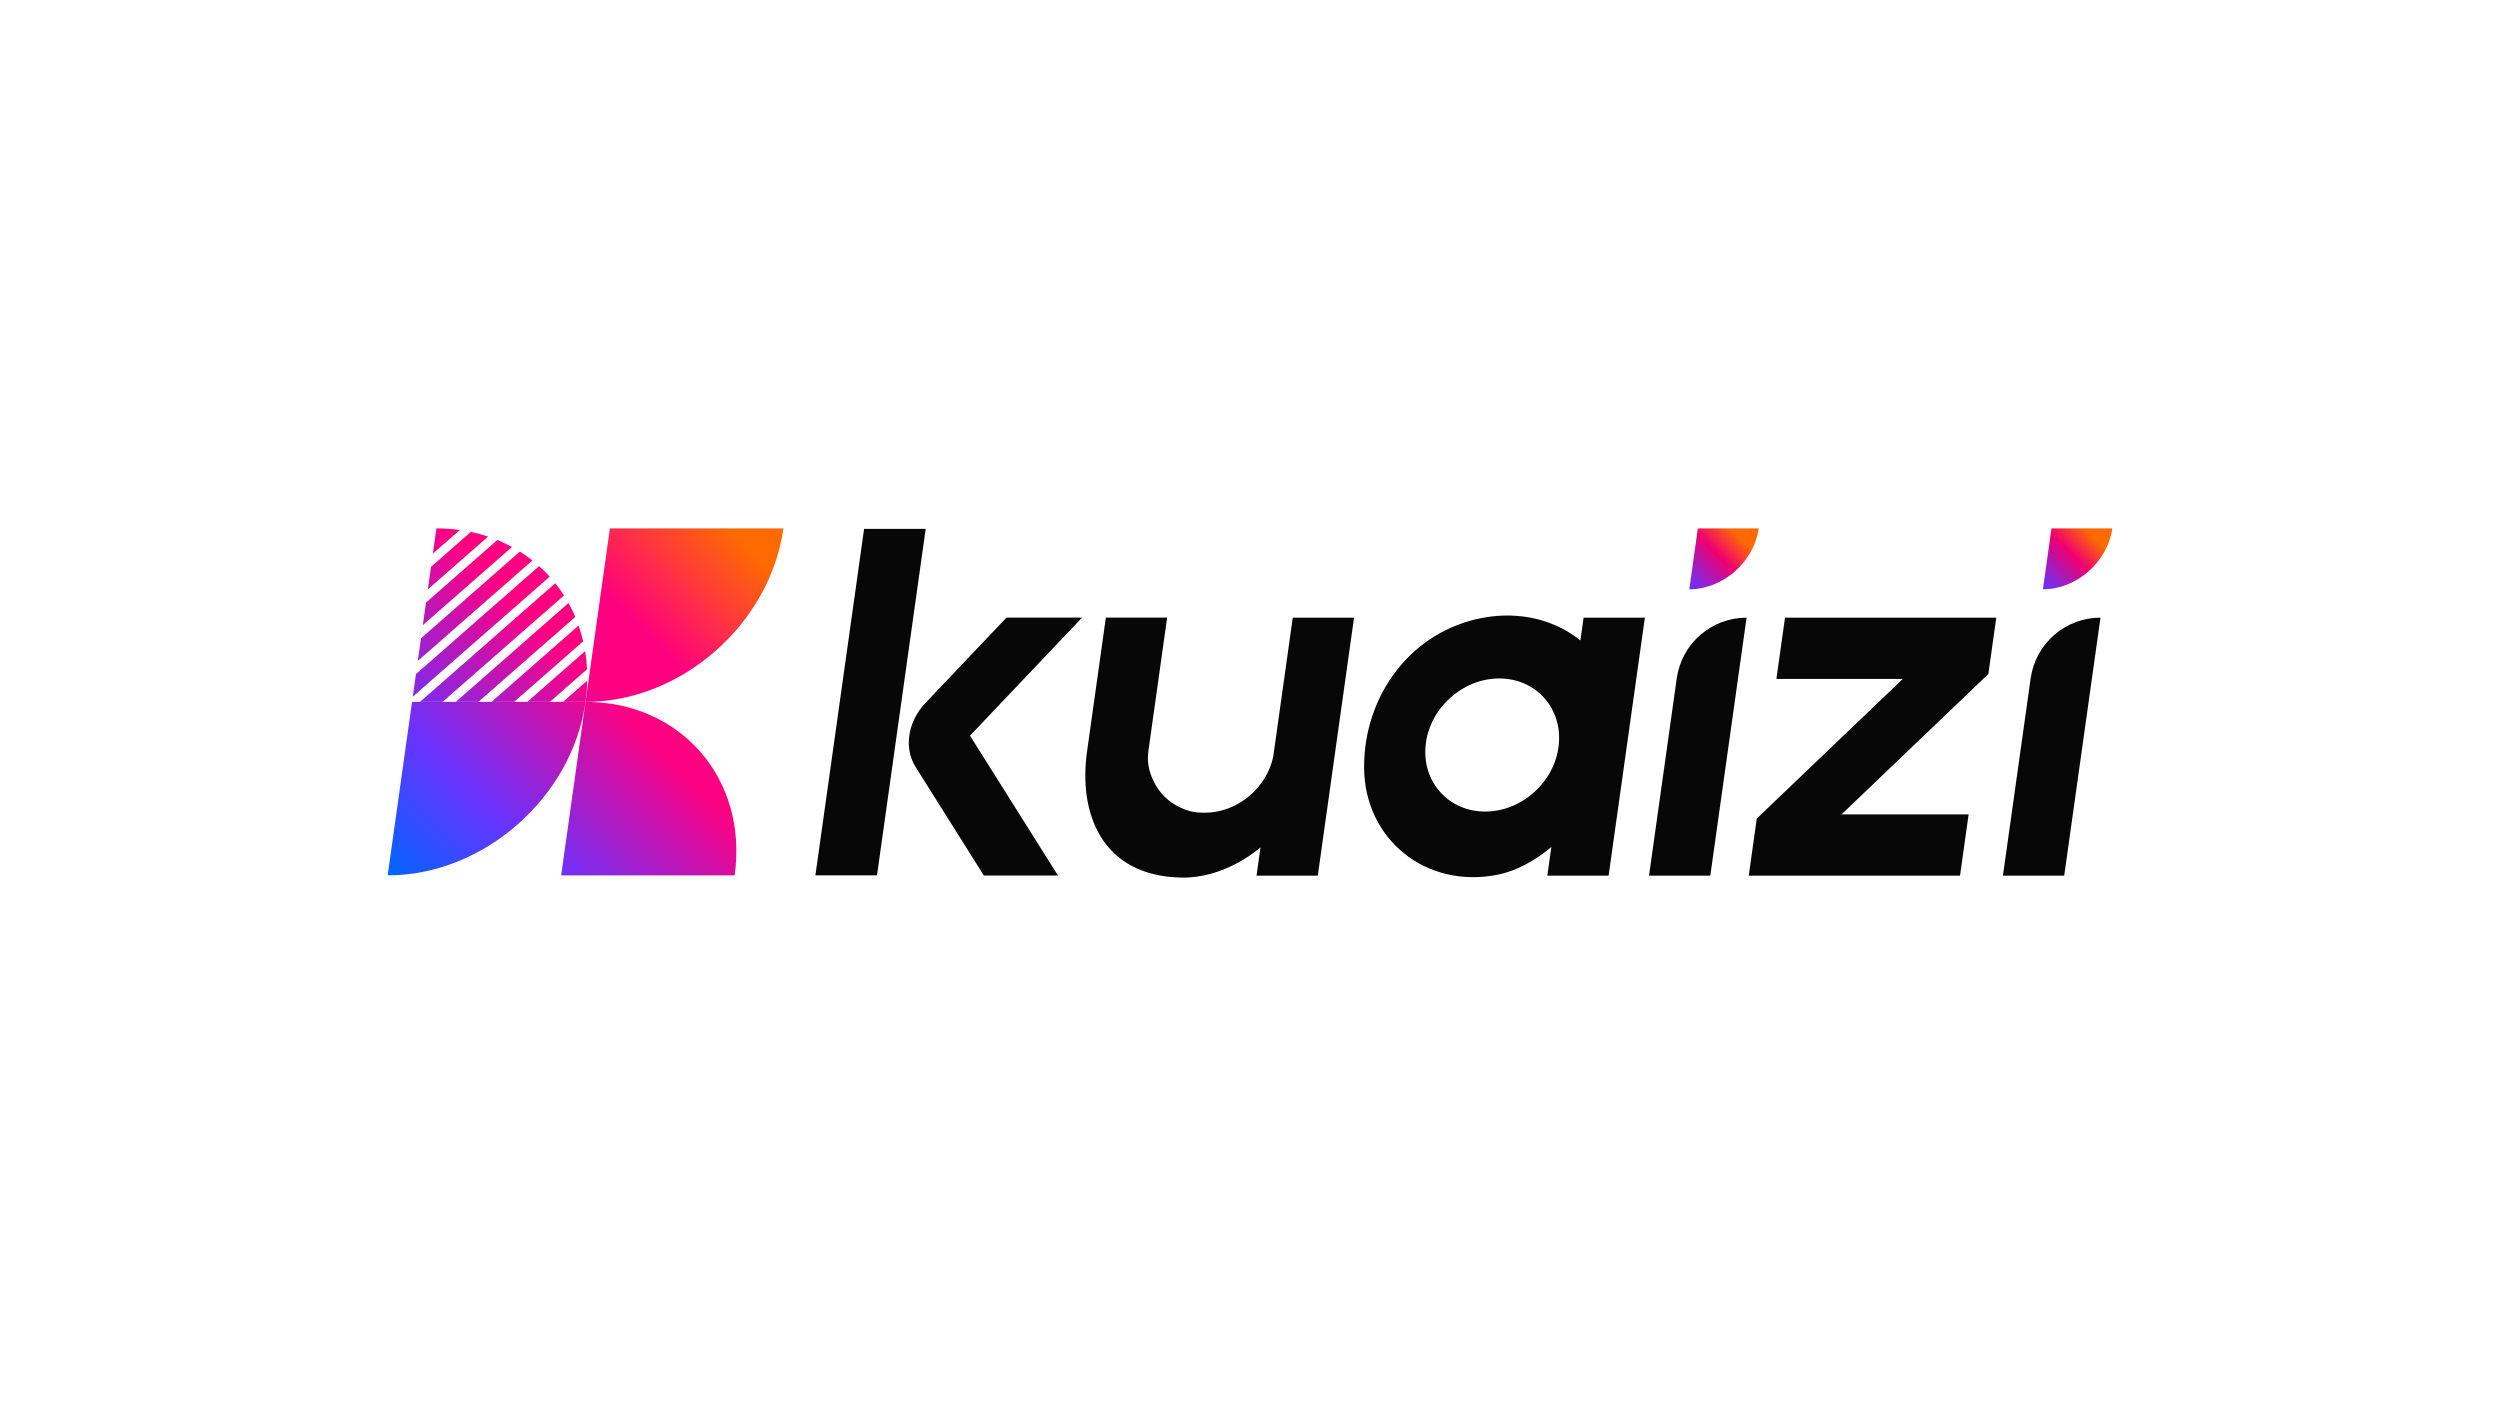 <?xml version="1.0" encoding="UTF-8"?>
<svg id="LOGO" xmlns="http://www.w3.org/2000/svg" xmlns:xlink="http://www.w3.org/1999/xlink" viewBox="0 0 1250 703">
  <defs>
    <style>
      .cls-1 {
        fill: url(#_未命名的渐变_14);
      }

      .cls-1, .cls-2, .cls-3, .cls-4, .cls-5, .cls-6, .cls-7, .cls-8, .cls-9, .cls-10, .cls-11, .cls-12, .cls-13, .cls-14, .cls-15, .cls-16 {
        stroke-width: 0px;
      }

      .cls-2 {
        fill: url(#_未命名的渐变_14-3);
      }

      .cls-3 {
        fill: url(#_未命名的渐变_14-2);
      }

      .cls-4 {
        fill: url(#_未命名的渐变_14-8);
      }

      .cls-5 {
        fill: url(#_未命名的渐变_14-7);
      }

      .cls-6 {
        fill: url(#_未命名的渐变_14-9);
      }

      .cls-7 {
        fill: url(#_未命名的渐变_14-6);
      }

      .cls-8 {
        fill: url(#_未命名的渐变_14-5);
      }

      .cls-9 {
        fill: url(#_未命名的渐变_14-4);
      }

      .cls-10 {
        fill: url(#_未命名的渐变_14-12);
      }

      .cls-11 {
        fill: url(#_未命名的渐变_14-11);
      }

      .cls-12 {
        fill: url(#_未命名的渐变_14-13);
      }

      .cls-13 {
        fill: url(#_未命名的渐变_14-10);
      }

      .cls-14 {
        fill: url(#_未命名的渐变_641-2);
      }

      .cls-15 {
        fill: url(#_未命名的渐变_641);
      }

      .cls-16 {
        fill: #070707;
      }
    </style>
    <linearGradient id="_未命名的渐变_641" data-name="未命名的渐变 641" x1="828.353" y1="304.845" x2="871.306" y2="261.892" gradientUnits="userSpaceOnUse">
      <stop offset=".03" stop-color="#0370fc"/>
      <stop offset=".316" stop-color="#6733ff"/>
      <stop offset=".515" stop-color="#af17b2"/>
      <stop offset=".681" stop-color="#ef0070"/>
      <stop offset=".909" stop-color="#ff6a00"/>
    </linearGradient>
    <linearGradient id="_未命名的渐变_641-2" data-name="未命名的渐变 641" x1="1005.165" x2="1048.118" y2="261.892" xlink:href="#_未命名的渐变_641"/>
    <linearGradient id="_未命名的渐变_14" data-name="未命名的渐变 14" x1="148.684" y1="405.403" x2="348.463" y2="205.624" gradientUnits="userSpaceOnUse">
      <stop offset=".03" stop-color="#06f"/>
      <stop offset=".24" stop-color="#6733ff"/>
      <stop offset=".394" stop-color="#b319bf"/>
      <stop offset=".54" stop-color="#ff0080"/>
      <stop offset=".657" stop-color="#ff0080"/>
      <stop offset=".896" stop-color="#ff6a00"/>
    </linearGradient>
    <linearGradient id="_未命名的渐变_14-2" data-name="未命名的渐变 14" x1="156.799" y1="413.527" x2="356.544" y2="213.782" xlink:href="#_未命名的渐变_14"/>
    <linearGradient id="_未命名的渐变_14-3" data-name="未命名的渐变 14" x1="165.322" y1="422.127" x2="365.067" y2="222.381" xlink:href="#_未命名的渐变_14"/>
    <linearGradient id="_未命名的渐变_14-4" data-name="未命名的渐变 14" x1="140.706" y1="397.33" x2="340.451" y2="197.585" xlink:href="#_未命名的渐变_14"/>
    <linearGradient id="_未命名的渐变_14-5" data-name="未命名的渐变 14" x1="124.58" y1="381.052" x2="324.325" y2="181.307" xlink:href="#_未命名的渐变_14"/>
    <linearGradient id="_未命名的渐变_14-6" data-name="未命名的渐变 14" x1="116.136" y1="372.533" x2="315.881" y2="172.787" xlink:href="#_未命名的渐变_14"/>
    <linearGradient id="_未命名的渐变_14-7" data-name="未命名的渐变 14" x1="132.67" y1="389.218" x2="332.415" y2="189.473" xlink:href="#_未命名的渐变_14"/>
    <linearGradient id="_未命名的渐变_14-8" data-name="未命名的渐变 14" x1="173.794" y1="430.674" x2="373.539" y2="230.929" xlink:href="#_未命名的渐变_14"/>
    <linearGradient id="_未命名的渐变_14-9" data-name="未命名的渐变 14" x1="182.203" y1="439.159" x2="381.948" y2="239.414" xlink:href="#_未命名的渐变_14"/>
    <linearGradient id="_未命名的渐变_14-10" data-name="未命名的渐变 14" x1="190.522" y1="447.555" x2="390.267" y2="247.809" xlink:href="#_未命名的渐变_14"/>
    <linearGradient id="_未命名的渐变_14-11" data-name="未命名的渐变 14" x1="178.538" y1="435.618" x2="378.283" y2="235.873" xlink:href="#_未命名的渐变_14"/>
    <linearGradient id="_未命名的渐变_14-12" data-name="未命名的渐变 14" x1="233.442" y1="490.917" x2="433.238" y2="291.121" xlink:href="#_未命名的渐变_14"/>
    <linearGradient id="_未命名的渐变_14-13" data-name="未命名的渐变 14" x1="184.633" y1="441.714" x2="384.379" y2="241.969" xlink:href="#_未命名的渐变_14"/>
  </defs>
  <path class="cls-15" d="m879.355,264.212h-30.433l-4.277,30.433c16.808,0,32.348-13.625,34.71-30.433Z"/>
  <path class="cls-14" d="m1056.167,264.212h-30.433l-4.277,30.433c16.808,0,32.348-13.625,34.71-30.433Z"/>
  <path class="cls-16" d="m484.997,367.832l56.05-59.033h-37.799l-40.571,42.731c-8.813,9.282-10.832,22.503-4.88,31.965l34.137,54.271h37.051l-43.988-69.933Z"/>
  <path class="cls-16" d="m791.792,308.828l-1.601,11.389c-12.715-10.237-30.127-14.764-48.796-11.315-35.495,6.558-59.536,38.484-59.345,74.967.187,35.69,30.921,60.706,66.8,53.475,9.451-1.905,18.596-6.981,26.824-13.824l-2.013,14.324h30.642l18.132-129.017h-30.642Zm-49.189,96.953c-18.379,0-31.712-14.899-29.78-33.277,1.932-18.378,18.397-33.277,36.775-33.277s31.712,14.899,29.78,33.277c-1.932,18.378-18.397,33.277-36.775,33.277Z"/>
  <path class="cls-16" d="m855.151,437.845h-30.642l13.868-98.673c2.446-17.401,17.334-30.344,34.906-30.344h0l-18.132,129.017Z"/>
  <polygon class="cls-16" points="892.505 308.828 888.199 339.47 951.393 339.47 878.389 409.272 874.373 437.845 980.006 437.845 984.312 407.203 920.755 407.203 994.179 336.994 998.138 308.828 892.505 308.828"/>
  <path class="cls-16" d="m1032.106,437.845h-30.642l13.868-98.673c2.446-17.401,17.334-30.344,34.906-30.344h0l-18.132,129.017Z"/>
  <path class="cls-16" d="m646.381,308.828l-9.768,69.504c-3.35,15.762-17.978,28.032-34.193,28.032-.718,0-1.427-.024-2.129-.072h-.008c-3.258,0-6.604-.847-9.773-2.371-.081-.032-.153-.064-.234-.105-6.112-2.749-10.902-7.564-13.635-13.611l-.048-.097c-2.137-4.378-3.137-9.338-2.411-14.482l7.96-56.659,1.429-10.168h-30.642l-8.953,63.706h.002l-.438,3.121c-4.38,30.666,7.005,62.505,47.381,63.173,20.725.343,36.917-13.034,39.32-15.126l-1.992,14.171h30.641l18.132-129.017h-30.641Z"/>
  <polygon class="cls-16" points="462.845 264.429 432.047 264.429 407.7 437.668 438.498 437.668 462.845 264.429"/>
  <g>
    <g>
      <path class="cls-1" d="m269.556,283.047l-61.579,53.991-1.588,11.298,68.456-60.02c-1.667-1.847-3.433-3.603-5.289-5.268"/>
      <path class="cls-3" d="m277.649,291.625l-67.651,59.315h11.298l60.706-53.225c-1.345-2.111-2.799-4.142-4.352-6.09"/>
      <path class="cls-2" d="m284.255,301.507l-56.38,49.433h11.298l48.46-42.489c-1.008-2.387-2.136-4.704-3.378-6.944"/>
      <path class="cls-9" d="m259.948,275.797l-49.458,43.364-1.588,11.298,57.302-50.241c-1.995-1.578-4.084-3.052-6.256-4.42"/>
      <path class="cls-8" d="m235.423,265.952l-19.909,17.456-1.587,11.298,30.122-26.411c-2.79-.933-5.666-1.72-8.626-2.342"/>
      <path class="cls-7" d="m218.215,264.194l-1.775,12.634,13.489-11.828c-3.794-.527-7.701-.806-11.714-.806"/>
      <path class="cls-5" d="m248.672,270.009l-35.67,31.275-1.588,11.298,44.588-39.094c-2.357-1.283-4.803-2.444-7.33-3.478"/>
      <path class="cls-4" d="m289.296,312.76l-43.545,38.179h11.298l34.538-30.282c-.626-2.699-1.392-5.333-2.291-7.897"/>
      <path class="cls-6" d="m292.561,325.572l-28.933,25.368h11.297l18.599-16.307c-.153-3.08-.475-6.105-.962-9.061"/>
      <path class="cls-13" d="m292.769,350.94c.505-3.595.78-7.137.844-10.616l-12.108,10.616h11.264Z"/>
    </g>
    <path class="cls-11" d="m193.833,437.685c47.908,0,92.204-38.837,98.937-86.746h-86.746l-12.191,86.746Z"/>
    <path class="cls-10" d="m367.324,437.685c6.733-47.908-26.646-86.746-74.554-86.746l-12.191,86.746h86.746Z"/>
    <path class="cls-12" d="m391.707,264.194h-86.746l-12.191,86.746c47.908,0,92.204-38.837,98.937-86.746Z"/>
  </g>
</svg>